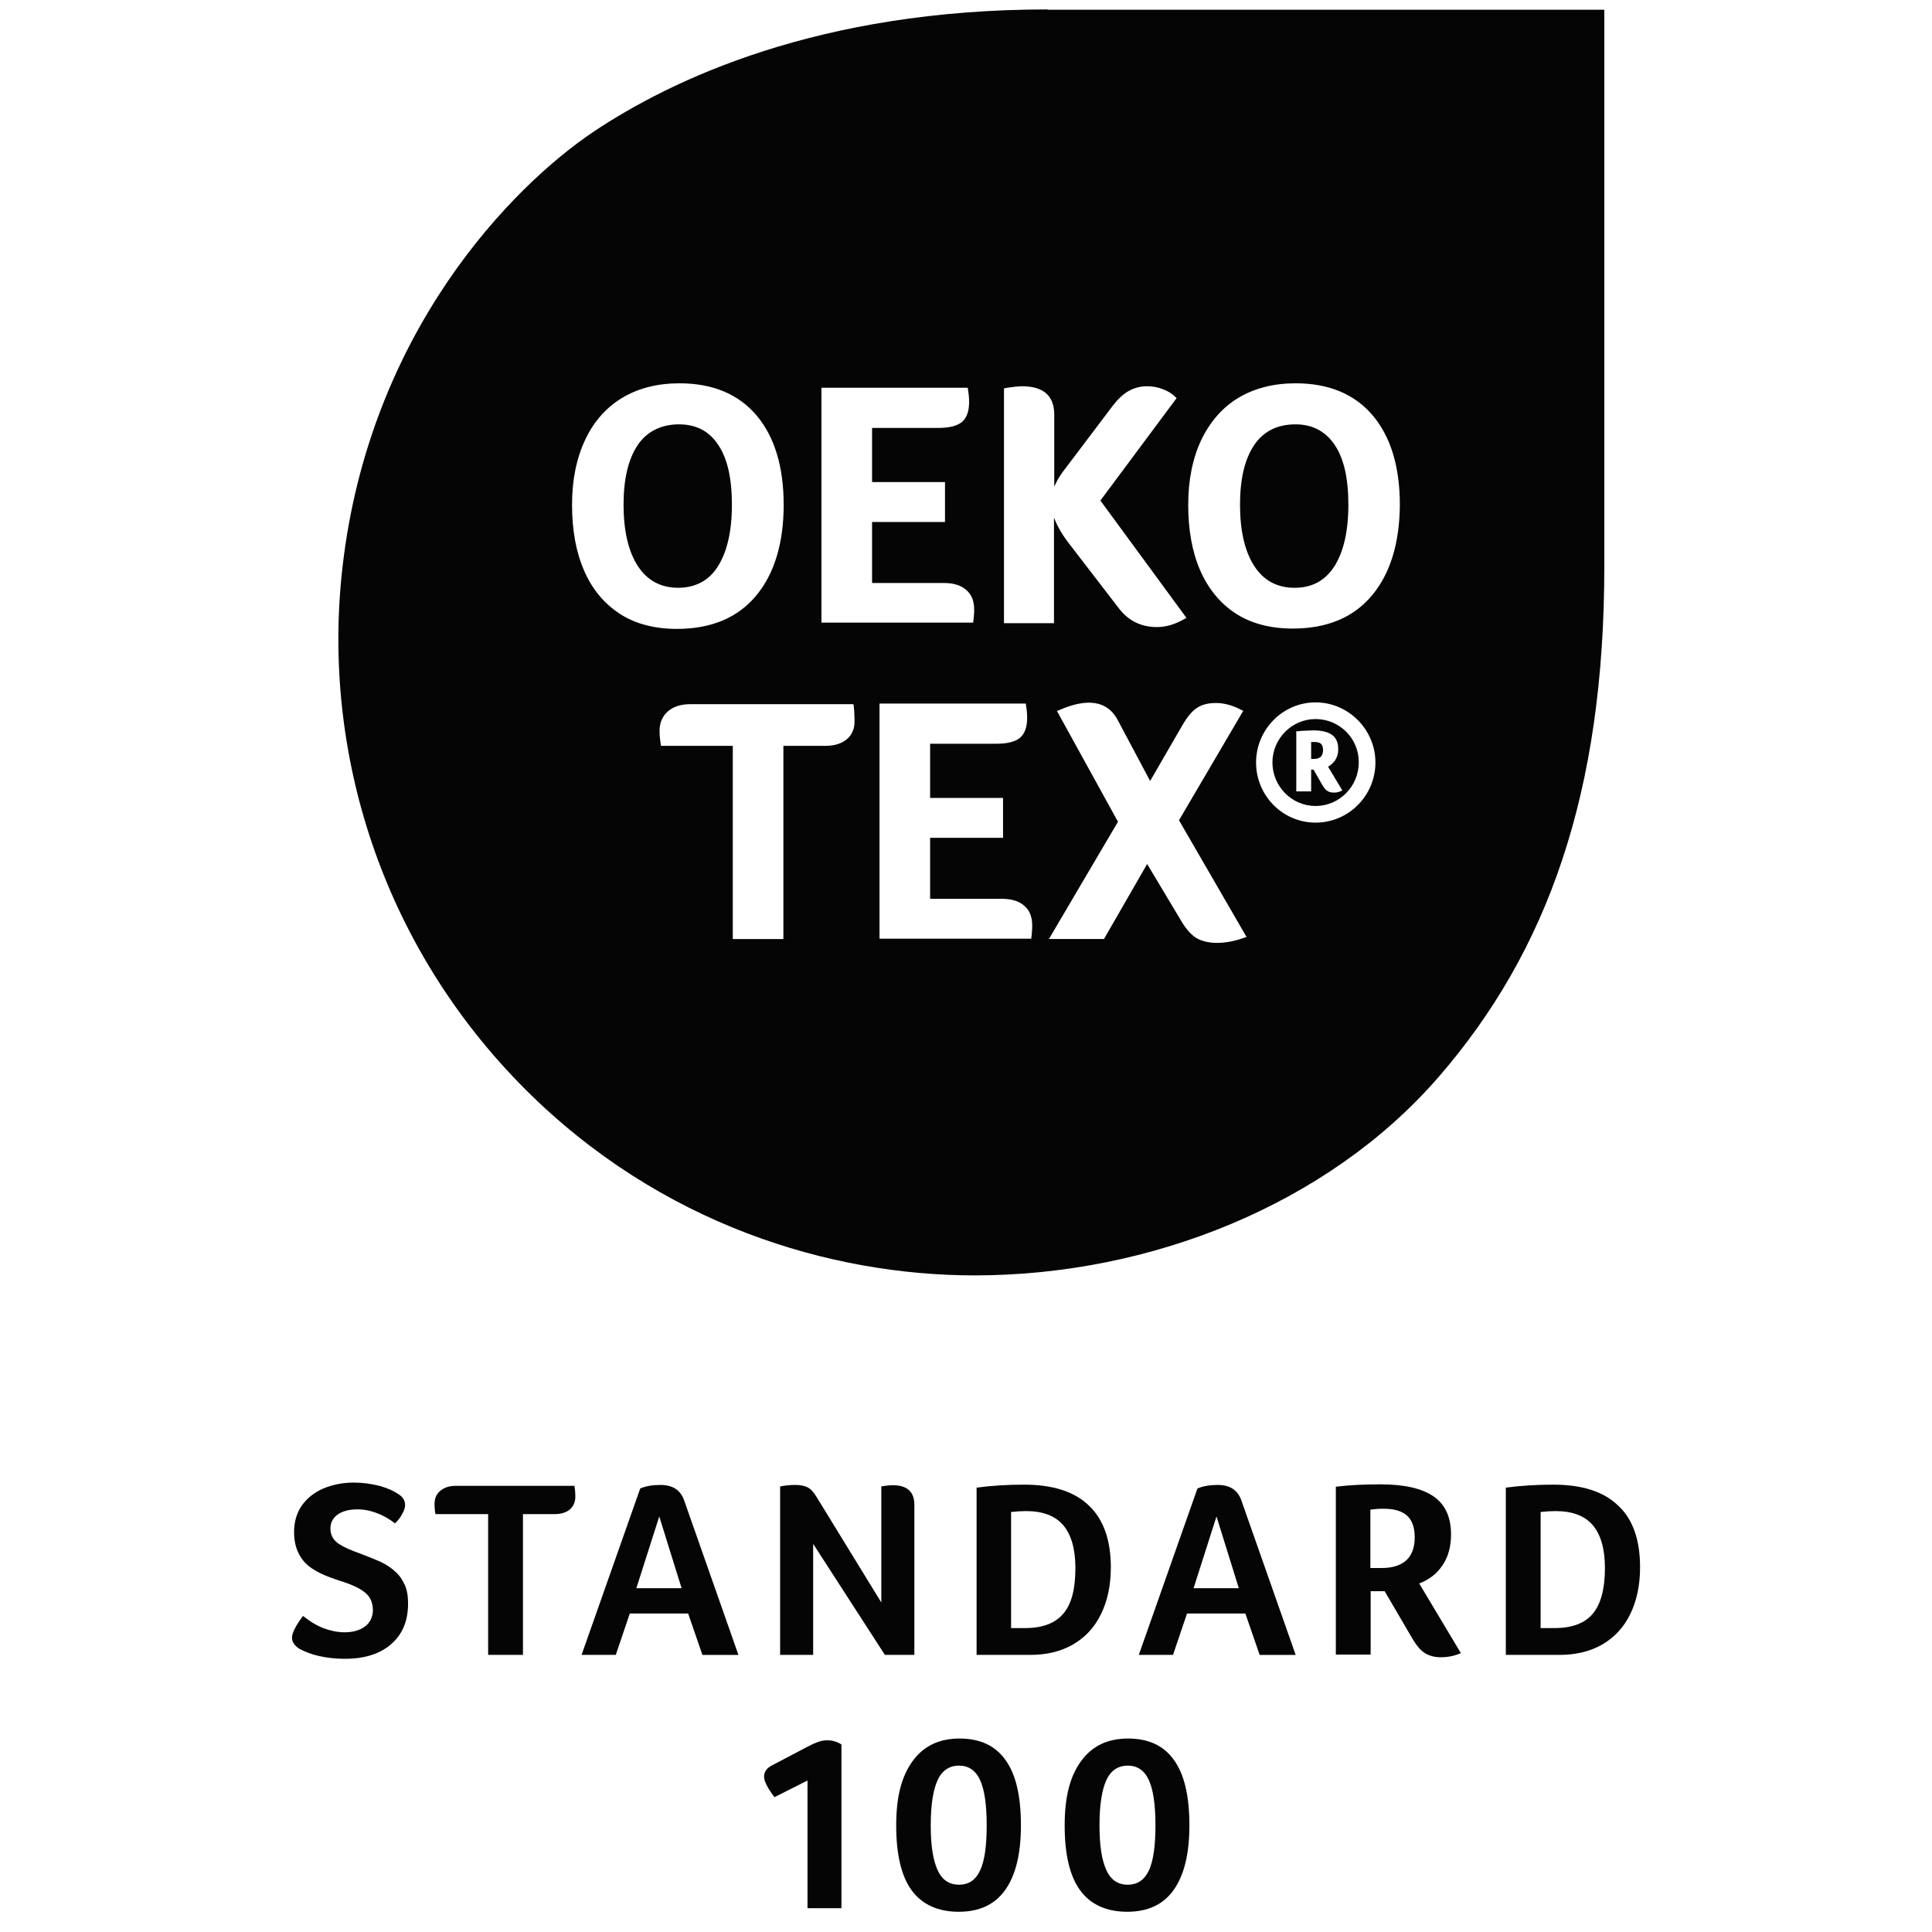 <svg viewBox="0 0 1000 1000" version="1.1" xmlns="http://www.w3.org/2000/svg" id="Laag_1">
  
  <defs>
    <style>
      .st0 {
        fill: #050505;
      }
    </style>
  </defs>
  <path d="M680.19,384.04h-1.54v8.79h1.23c1.54,0,2.77-.31,3.7-1.08.77-.77,1.23-1.84,1.23-3.54,0-1.54-.46-2.77-1.23-3.39-.61-.46-1.7-.77-3.39-.77M710.08,308.24c-9.55,11.41-23.26,17.1-40.99,17.1-11.55,0-21.57-2.62-29.58-7.86-8.01-5.24-14.17-12.79-18.33-22.34-4.16-9.55-6.16-20.95-6.16-33.89s2.31-24.03,6.77-33.58c4.63-9.55,11.1-16.95,19.42-21.88,8.31-4.93,18.18-7.39,29.42-7.39,17.1,0,30.51,5.54,39.9,16.64,9.24,10.93,14.03,26.5,14.03,46.22-.15,19.88-4.93,35.59-14.48,46.99M680.95,425.79c-17.1,0-30.81-14.02-30.81-31.12s13.86-31.12,30.81-31.12,30.97,14.02,30.97,31.12-13.86,31.12-30.97,31.12M644.29,485.27c-5.08,1.84-9.86,2.77-14.33,2.77s-7.86-.93-10.63-2.46c-2.77-1.7-5.39-4.63-7.86-8.79l-17.71-29.58-22.34,38.82h-28.5l35.74-60.7-31.58-57.31.77-.31c15.25-6.78,25.57-4.93,30.81,5.24l16.64,31.28,16.95-29.28c2.46-4.15,4.93-7.08,7.39-8.62,2.62-1.7,5.86-2.46,9.71-2.46,4.31,0,8.78,1.23,13.4,3.7l.77.31-33.28,56.69,34.97,60.4-.92.31ZM534.13,482.34c0,.92-.16,1.85-.31,2.93v.61h-78.58v-121.71h75.65l.15.61c.31,1.85.61,4.16.61,6.78,0,4.77-1.23,8.17-3.7,10.32-2.46,2.01-6.47,3.08-12.17,3.08h-34.36v28.04h37.75v20.64h-37.75v31.59h37.28c4.94,0,8.79,1.23,11.41,3.55,2.77,2.31,4.15,5.7,4.15,10.01,0,1.54,0,2.62-.15,3.54M438.45,382.51c-2.62,2.31-6.47,3.54-11.25,3.54h-21.72v99.99h-26.19v-99.99h-37.13l-.15-.62c-.31-2.15-.62-4.62-.62-7.24,0-4.16,1.54-7.55,4.32-10.01,2.93-2.47,6.78-3.7,11.55-3.7h84.43l.16.62c.31,2.46.46,5.08.46,7.86.15,4.01-1.23,7.24-3.85,9.55M302.25,295.14c-4.16-9.55-6.16-20.95-6.16-33.89s2.31-24.03,6.78-33.58c4.46-9.55,11.09-16.95,19.41-21.88,8.31-4.93,18.18-7.39,29.42-7.39,17.1,0,30.51,5.54,39.91,16.64,9.24,10.93,14.02,26.5,14.02,46.22s-4.77,35.75-14.33,47.15c-9.55,11.41-23.26,17.1-40.99,17.1-11.55,0-21.57-2.62-29.58-7.86-8.17-5.39-14.33-12.79-18.49-22.5M425.2,200.7h75.65l.15.61c.31,1.85.61,4.16.61,6.78,0,4.77-1.23,8.17-3.7,10.32-2.46,2.01-6.47,3.08-12.17,3.08h-34.36v28.04h37.75v20.65h-37.75v31.58h37.28c4.94,0,8.79,1.23,11.41,3.55,2.77,2.31,4.15,5.7,4.15,10.01,0,1.39,0,2.46-.15,3.39,0,.93-.15,1.85-.31,2.93v.62h-78.58v-121.56ZM519.8,201.01l.61-.15c3.85-.62,6.78-.93,8.62-.93,11.1,0,16.65,4.94,16.65,14.79v37.28c.15-.46.3-.92.61-1.38,1.08-2.47,2.93-5.39,5.39-8.48l24.34-32.2c2.62-3.39,5.39-6.01,8.17-7.56,2.77-1.53,5.86-2.46,9.4-2.46,2.93,0,5.7.47,8.32,1.54,2.62.92,4.77,2.31,6.63,4.16l.46.46-39.44,53,44.53,60.71-.77.46c-4.77,2.77-9.55,4.32-14.48,4.32-8.17,0-14.79-3.24-19.72-9.71l-26.19-34.05c-3.39-4.46-5.85-8.78-7.39-12.94v54.69h-25.88v-121.55h.16ZM542.29,4.88c-118.79,0-194.74,36.36-235.11,63.32-41.75,28.04-115.86,103.07-129.88,225.1-11.1,96.29,20.64,196.43,94.44,270.39,70.26,70.25,158.07,96.45,232.8,96.45,91.05,0,182.72-36.82,239.73-102.3,57-65.48,86.12-147.9,86.12-264.69V5.04h-288.11v-.16ZM670.48,219.65c-9.24,0-16.48,3.55-21.26,10.63-4.93,7.25-7.39,17.57-7.39,30.97s2.46,24.19,7.39,31.74c4.78,7.39,11.71,11.25,20.8,11.25s15.87-3.7,20.65-11.1c4.77-7.55,7.24-18.18,7.24-31.9s-2.31-23.88-7.08-30.97c-4.78-7.08-11.56-10.63-20.34-10.63M694.05,409.47c-.61.31-1.23.46-1.85.61-.61.16-1.23.16-2,.16-1.23,0-2.31-.3-3.24-.92-.77-.46-1.53-1.39-2.31-2.62l-4.77-8.32h-1.23v11.25h-7.7v-31.12h.61c1.39-.16,2.77-.31,4.16-.31s2.62-.16,3.85-.16c4.47,0,7.7.77,9.86,2.31,2.15,1.54,3.23,4.01,3.23,7.25,0,1.39-.15,2.46-.46,3.54-.31.92-.77,1.85-1.39,2.77-.62.77-1.24,1.39-2.01,2-.47.31-.92.62-1.39.93l7.39,12.32-.77.31ZM680.95,372.18c-12.32,0-22.34,10.17-22.34,22.5s10.02,22.5,22.34,22.5,22.34-10.17,22.34-22.5c.15-12.32-9.86-22.5-22.34-22.5M371.59,293.14c4.77-7.55,7.24-18.18,7.24-31.9s-2.31-23.88-7.08-30.97c-4.63-7.08-11.4-10.63-20.34-10.63s-16.48,3.55-21.26,10.63c-4.93,7.25-7.4,17.57-7.4,30.97s2.47,24.19,7.4,31.74c4.77,7.39,11.86,11.25,20.8,11.25s16.03-3.7,20.64-11.1" class="st0"></path>
  <path d="M156.82,836.39c3.85,3.08,7.55,5.24,10.94,6.47,3.39,1.23,6.93,2.01,10.62,2.01,4.47,0,8.01-1.08,10.63-3.08,2.62-2.01,4.01-4.93,4.01-8.63-.15-3.08-.92-5.39-2.46-7.24-1.54-1.85-3.7-3.24-6.16-4.47-2.62-1.23-5.39-2.31-8.48-3.23-2.77-.92-5.54-1.85-8.31-3.08-2.77-1.23-5.39-2.62-7.7-4.46-2.32-1.85-4.16-4.16-5.55-7.09-1.39-2.93-2.15-6.47-2.15-10.63,0-5.24,1.38-9.86,4-13.71,2.77-3.85,6.48-6.78,11.1-8.79,4.77-2,10.01-3.08,15.87-3.08,4.46,0,8.93.61,13.25,1.7,4.31,1.23,7.39,2.62,9.55,4.15,2.46,1.39,3.7,3.39,3.7,5.86,0,1.08-.46,2.62-1.39,4.32-.93,1.84-2.16,3.54-3.85,5.08-2.77-2.16-5.86-4.01-9.24-5.24-3.55-1.39-6.94-2.01-10.17-2.01-4.31,0-7.7.92-10.17,2.62-2.46,1.7-3.85,4.16-3.85,7.4,0,1.69.46,3.23,1.23,4.62.77,1.39,2.16,2.77,4.16,3.85,1.85,1.23,5.55,2.77,10.63,4.63,2.77,1.08,5.55,2.15,8.47,3.39,2.93,1.23,5.55,2.77,7.86,4.62,2.32,1.85,4.32,4.16,5.7,7.09,1.54,2.77,2.15,6.32,2.15,10.63,0,8.93-2.92,15.87-8.78,20.95-5.85,5.08-13.86,7.55-23.88,7.55-4.62,0-9.09-.47-13.24-1.39-4.16-.92-7.56-2.31-10.48-3.85-2.47-1.7-3.7-3.54-3.7-5.7,0-2.46,2.01-6.32,5.7-11.24" class="st0"></path>
  <path d="M252.65,783.7h-27.27c-.31-1.54-.46-3.24-.46-5.24,0-2.93.93-5.08,2.93-6.78,2-1.7,4.62-2.62,8.17-2.62h61.32c.31,1.85.46,3.7.46,5.55,0,2.77-.92,4.93-2.77,6.63-1.85,1.54-4.47,2.46-7.86,2.46h-16.49v72.87h-18.02v-72.87Z" class="st0"></path>
  <path d="M341.23,784.93l-11.86,37.13h23.42l-11.55-37.13ZM363.57,856.57l-7.39-21.42h-30.2l-7.25,21.42h-17.71l30.35-86.12c2.77-1.23,6.32-1.85,10.48-1.85,6.47,0,10.48,2.77,12.32,8.17l28.04,79.81h-18.64Z" class="st0"></path>
  <path d="M473.12,856.57h-15.1l-37.13-57.47v57.47h-17.1v-87.2c2.31-.46,4.93-.77,8.01-.77,2.46,0,4.62.46,6.16,1.23,1.54.77,3.08,2.32,4.47,4.63l33.74,55v-60.09c2.62-.46,4.62-.62,5.85-.62,7.56,0,11.25,3.39,11.25,10.17v77.65h-.15Z" class="st0"></path>
  <path d="M556.62,811.58c0-9.86-2.15-17.26-6.32-22.19-4.16-4.78-10.48-7.25-19.1-7.25-2.47,0-5.09.15-7.86.46v60.09h7.24c8.93,0,15.56-2.46,19.72-7.39,4.32-4.94,6.32-12.79,6.32-23.73M574.96,811.27c0,9.24-1.7,17.26-5.08,24.19-3.39,6.94-8.17,12.02-14.48,15.72-6.16,3.55-13.56,5.39-22.19,5.39h-27.73v-86.58c8.17-1.08,16.34-1.54,24.5-1.54,14.95,0,26.04,3.54,33.59,10.79,7.55,7.08,11.4,17.87,11.4,32.04" class="st0"></path>
  <path d="M629.65,784.93l-11.86,37.13h23.42l-11.55-37.13ZM651.99,856.57l-7.39-21.42h-30.2l-7.25,21.42h-17.71l30.35-86.12c2.77-1.23,6.32-1.85,10.48-1.85,6.47,0,10.48,2.77,12.32,8.17l28.04,79.81h-18.64Z" class="st0"></path>
  <path d="M732.26,795.87c0-5.08-1.23-8.79-3.85-11.25-2.62-2.46-6.63-3.7-12.17-3.7-1.54,0-2.93,0-4.01.16-1.08.16-2.16.16-2.93.31v30.2h6.16c5.39,0,9.55-1.39,12.48-4.01,2.92-2.77,4.31-6.78,4.31-11.71M751.06,794.17c0,6.16-1.39,11.55-4.32,15.87-2.92,4.46-6.93,7.55-12.17,9.55l21.57,36.05c-3.39,1.54-6.94,2.15-10.48,2.15-3.23,0-5.85-.77-8.17-2.15-2.15-1.39-4.15-3.7-6.01-6.78l-14.79-25.27h-7.24v32.82h-18.02v-86.89c7.55-.92,15.25-1.23,23.11-1.23,12.48,0,21.57,2.15,27.58,6.32,6.01,4.16,8.93,10.79,8.93,19.57" class="st0"></path>
  <path d="M830.71,811.58c0-9.86-2.15-17.26-6.32-22.19-4.16-4.78-10.48-7.25-19.11-7.25-2.46,0-5.08.15-7.86.46v60.09h7.25c8.93,0,15.56-2.46,19.72-7.39,4.16-4.94,6.32-12.79,6.32-23.73M848.89,811.27c0,9.24-1.7,17.26-5.08,24.19-3.39,6.94-8.17,12.02-14.48,15.72-6.16,3.55-13.56,5.39-22.19,5.39h-27.73v-86.58c8.17-1.08,16.34-1.54,24.5-1.54,14.95,0,26.04,3.54,33.59,10.79,7.7,7.08,11.4,17.87,11.4,32.04" class="st0"></path>
  <path d="M417.96,987.53v-65.94l-17.1,8.62c-3.54-4.63-5.39-8.32-5.39-10.63,0-2.46,1.39-4.47,4.16-5.85l18.49-9.71c1.7-.92,3.39-1.7,5.08-2.31,1.54-.62,3.24-.93,5.08-.93,2.77,0,5.08.77,7.25,2.16v84.74h-17.57v-.15Z" class="st0"></path>
  <path d="M510.71,944.85c0-10.48-1.08-18.33-3.39-23.42-2.31-5.08-6.01-7.55-10.93-7.55s-8.79,2.46-11.1,7.55c-2.31,5.08-3.54,12.79-3.54,23.42s1.23,18.02,3.54,23.11c2.31,5.08,6.01,7.56,11.1,7.56s8.62-2.47,10.93-7.4c2.31-4.93,3.39-12.79,3.39-23.26M528.43,944.85c0,14.79-2.77,25.88-8.17,33.43-5.39,7.56-13.4,11.25-24.03,11.25s-18.95-3.7-24.35-11.1c-5.39-7.39-8.01-18.64-8.01-33.58s2.77-25.42,8.48-33.28c5.7-7.86,13.71-11.71,24.34-11.71s18.49,3.7,23.73,11.1c5.39,7.39,8.01,18.64,8.01,33.89" class="st0"></path>
  <path d="M598.06,944.85c0-10.48-1.08-18.33-3.39-23.42-2.31-5.08-6.01-7.55-10.94-7.55s-8.78,2.46-11.09,7.55c-2.31,5.08-3.54,12.79-3.54,23.42s1.23,18.02,3.54,23.11c2.31,5.08,6.01,7.56,11.09,7.56s8.63-2.47,10.94-7.4c2.31-4.93,3.39-12.79,3.39-23.26M615.63,944.85c0,14.79-2.77,25.88-8.17,33.43-5.39,7.56-13.4,11.25-24.03,11.25s-18.95-3.7-24.35-11.1c-5.39-7.39-8.01-18.64-8.01-33.58s2.77-25.42,8.48-33.28c5.7-7.86,13.71-11.71,24.34-11.71s18.49,3.7,23.73,11.1c5.39,7.39,8.01,18.64,8.01,33.89" class="st0"></path>
</svg>